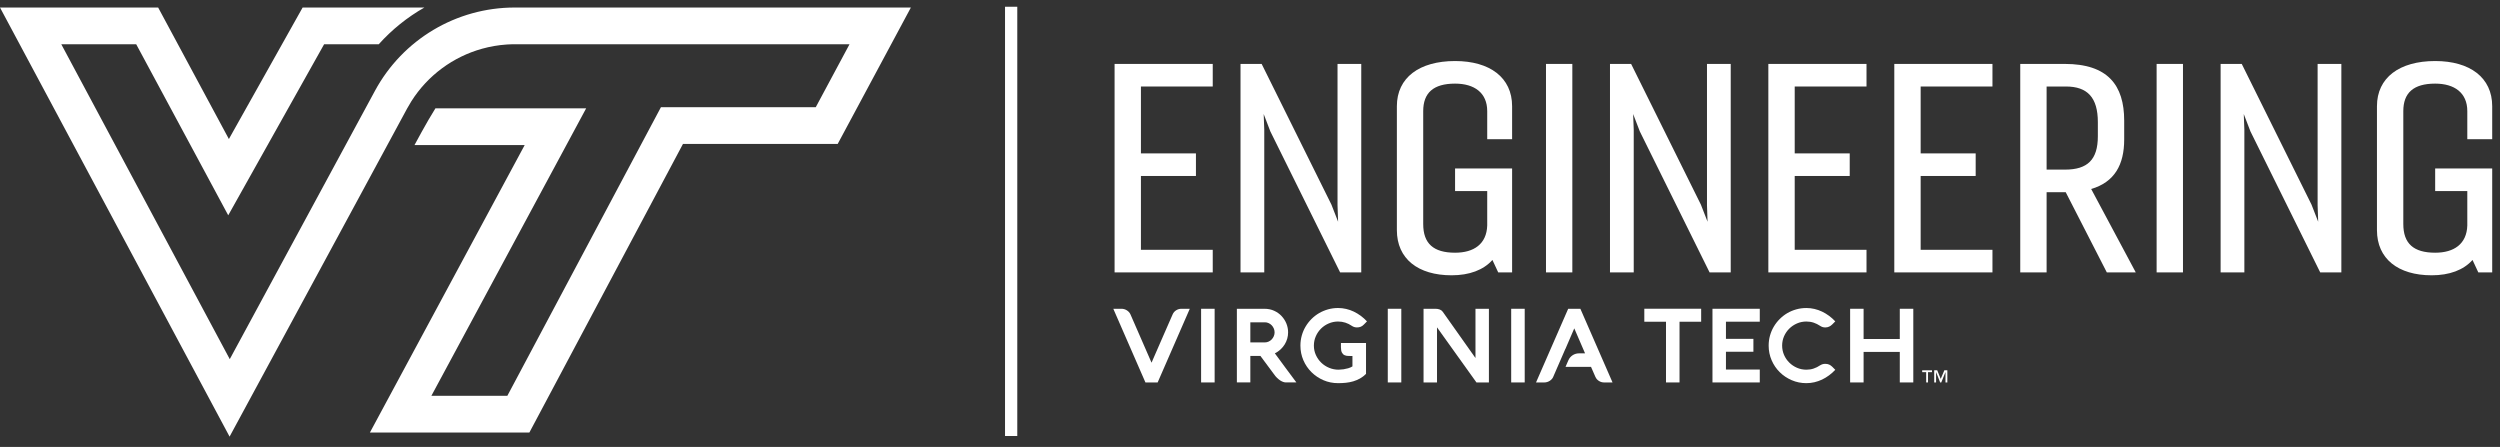 <svg width="179" height="32" viewBox="0 0 179 32" fill="none" xmlns="http://www.w3.org/2000/svg">
<rect x="0" y="0" width="179" height="32" fill="#333333" stroke="none"/>
<path d="M36.85 0.539C32.675 0.539 28.835 2.827 26.848 6.5L24.401 11.022L24.117 11.547L23.841 12.057L16.451 25.716L4.388 3.168H9.752L14.074 11.2L16.341 15.416L18.681 11.241L23.207 3.168H27.12C28.064 2.116 29.169 1.23 30.386 0.539H21.668L16.388 9.955L11.324 0.539H0L16.438 31.263L25.589 14.352L27.106 11.547L27.39 11.022L29.15 7.769C29.245 7.593 29.347 7.42 29.454 7.251C30.628 5.395 32.444 4.066 34.521 3.488C35.088 3.331 35.673 3.229 36.27 3.188C36.47 3.174 36.67 3.168 36.872 3.168H60.826L58.408 7.676H47.323L46.581 9.069L36.326 28.339H30.887L39.882 11.634L41.968 7.758H31.175C30.559 8.733 29.677 10.388 29.677 10.388H37.567L26.486 30.967H37.904L48.902 10.304H59.98L65.219 0.539H36.85Z" fill="white"/>
<path d="M117.733 23.036V22.105H121.803V23.036H120.254V27.383H119.286V23.036H117.733Z" fill="white"/>
<path d="M126 27.383H122.613V22.108H126V23.033H123.578V24.262H125.544V25.185H123.578V26.459H126V27.383Z" fill="white"/>
<path d="M127.601 24.744C127.601 24.982 127.648 25.206 127.739 25.416C127.831 25.626 127.956 25.808 128.115 25.963C128.272 26.12 128.457 26.243 128.667 26.334C128.875 26.425 129.1 26.47 129.338 26.47C129.522 26.47 129.696 26.443 129.859 26.387C130.021 26.332 130.174 26.256 130.313 26.161C130.367 26.127 130.426 26.099 130.489 26.079C130.551 26.06 130.616 26.051 130.685 26.051C130.795 26.051 130.89 26.069 130.967 26.104C131.044 26.139 131.116 26.189 131.182 26.253L131.406 26.478C131.27 26.625 131.12 26.757 130.961 26.875C130.802 26.993 130.635 27.094 130.459 27.178C130.284 27.26 130.102 27.324 129.914 27.368C129.726 27.412 129.534 27.434 129.338 27.434C128.965 27.434 128.615 27.364 128.288 27.222C127.96 27.082 127.673 26.89 127.428 26.646C127.182 26.404 126.989 26.119 126.848 25.793C126.707 25.467 126.636 25.117 126.636 24.744C126.636 24.496 126.668 24.257 126.732 24.028C126.796 23.799 126.887 23.585 127.005 23.386C127.122 23.187 127.263 23.006 127.428 22.842C127.592 22.677 127.775 22.536 127.974 22.419C128.175 22.303 128.39 22.212 128.62 22.149C128.851 22.085 129.09 22.054 129.338 22.054C129.534 22.054 129.726 22.075 129.914 22.12C130.102 22.164 130.284 22.228 130.459 22.311C130.635 22.395 130.802 22.495 130.961 22.613C131.12 22.731 131.27 22.863 131.406 23.011L131.182 23.235C131.118 23.299 131.045 23.35 130.962 23.388C130.881 23.426 130.788 23.445 130.685 23.445C130.55 23.445 130.427 23.406 130.313 23.327C130.171 23.232 130.019 23.157 129.856 23.102C129.691 23.048 129.519 23.021 129.338 23.021C129.1 23.021 128.875 23.067 128.667 23.157C128.457 23.249 128.272 23.372 128.115 23.527C127.956 23.683 127.831 23.866 127.739 24.074C127.648 24.283 127.601 24.506 127.601 24.744Z" fill="white"/>
<path d="M136.992 27.383H136.025V25.197H133.433V27.383H132.469V22.108H133.433V24.273H136.025V22.108H136.992V27.383Z" fill="white"/>
<path d="M139.43 27.383H139.297V26.645H139.293L138.995 27.383H138.915L138.626 26.645H138.623V27.383H138.489V26.513H138.706L138.956 27.127L139.215 26.513H139.43V27.383Z" fill="white"/>
<path d="M138.331 26.646H138.046V27.383H137.914V26.646H137.629V26.514H138.331V26.646Z" fill="white"/>
<path d="M82.531 25.782C82.531 25.782 83.008 24.69 83.244 24.147C83.481 23.605 83.719 23.061 83.96 22.513C84.013 22.389 84.098 22.29 84.212 22.217C84.327 22.145 84.452 22.108 84.589 22.108H85.189L82.888 27.383H82.013L79.712 22.108H80.309C80.375 22.108 80.441 22.119 80.506 22.139C80.57 22.158 80.631 22.186 80.688 22.223C80.744 22.259 80.795 22.302 80.84 22.352C80.883 22.401 80.917 22.455 80.942 22.513L82.367 25.778L82.45 25.969L82.531 25.782Z" fill="white"/>
<path d="M85.999 22.108H86.968V27.383H85.999V22.108Z" fill="white"/>
<path d="M97.807 24.56V26.772C97.674 26.904 97.531 27.014 97.376 27.1C97.221 27.186 97.06 27.253 96.891 27.304C96.721 27.354 96.545 27.388 96.362 27.407C96.18 27.425 95.994 27.434 95.808 27.434C95.436 27.434 95.086 27.364 94.76 27.223C94.433 27.082 94.147 26.89 93.902 26.647C93.657 26.404 93.463 26.12 93.322 25.794C93.181 25.466 93.11 25.117 93.11 24.745C93.11 24.496 93.142 24.258 93.206 24.028C93.27 23.799 93.361 23.584 93.479 23.386C93.596 23.188 93.737 23.006 93.902 22.841C94.066 22.676 94.249 22.536 94.448 22.419C94.649 22.303 94.863 22.213 95.092 22.149C95.323 22.085 95.56 22.053 95.808 22.053C96.005 22.053 96.197 22.076 96.386 22.12C96.575 22.163 96.757 22.228 96.931 22.311C97.105 22.395 97.272 22.495 97.432 22.613C97.59 22.731 97.739 22.863 97.876 23.011L97.656 23.235C97.587 23.307 97.513 23.359 97.434 23.393C97.353 23.427 97.262 23.444 97.159 23.444C97.021 23.444 96.897 23.405 96.784 23.327C96.644 23.231 96.492 23.156 96.329 23.102C96.165 23.049 95.992 23.021 95.808 23.021C95.573 23.021 95.349 23.067 95.139 23.158C94.927 23.248 94.744 23.372 94.587 23.527C94.43 23.683 94.304 23.866 94.213 24.075C94.121 24.282 94.074 24.506 94.074 24.745C94.074 24.987 94.123 25.214 94.219 25.423C94.314 25.633 94.443 25.815 94.605 25.971C94.766 26.127 94.955 26.249 95.17 26.338C95.385 26.426 95.61 26.47 95.845 26.47C95.961 26.467 96.077 26.458 96.194 26.441C96.295 26.426 96.402 26.403 96.519 26.371C96.634 26.338 96.74 26.294 96.835 26.235V25.491C96.732 25.488 96.631 25.487 96.531 25.485C96.433 25.484 96.344 25.465 96.266 25.429C96.188 25.392 96.127 25.33 96.081 25.243C96.034 25.155 96.011 25.026 96.011 24.855V24.56H97.807Z" fill="white"/>
<path d="M99.365 22.108H100.333V27.383H99.365V22.108Z" fill="white"/>
<path d="M102.89 23.438V27.383H101.926V22.108H102.775C102.894 22.108 102.997 22.126 103.087 22.161C103.176 22.195 103.248 22.248 103.298 22.319C103.666 22.842 105.644 25.635 105.644 25.635V22.108H106.606V27.383H105.714L102.89 23.438Z" fill="white"/>
<path d="M108.201 22.108H109.169V27.383H108.201V22.108Z" fill="white"/>
<path d="M113.155 22.109H112.282L109.979 27.384H110.577C110.645 27.384 110.711 27.373 110.775 27.353C110.84 27.334 110.901 27.306 110.958 27.27C111.013 27.235 111.064 27.193 111.108 27.144C111.153 27.095 111.187 27.041 111.211 26.982L111.52 26.268H111.521L112.078 24.984H112.084L112.718 23.511L113.49 25.3H113.051C112.724 25.3 112.426 25.495 112.296 25.795L112.092 26.268H113.917L114.229 26.982C114.285 27.107 114.37 27.205 114.484 27.276C114.595 27.347 114.72 27.384 114.858 27.384H115.458L113.155 22.109Z" fill="white"/>
<path d="M90.569 24.516C90.662 24.516 90.752 24.496 90.835 24.457C90.921 24.418 90.994 24.365 91.057 24.299C91.119 24.233 91.169 24.156 91.206 24.069C91.242 23.981 91.261 23.892 91.261 23.798C91.261 23.703 91.242 23.611 91.206 23.524C91.169 23.437 91.119 23.36 91.057 23.294C90.994 23.228 90.921 23.175 90.835 23.136C90.752 23.096 90.662 23.077 90.569 23.077H89.524V24.516H90.569ZM89.524 27.382H88.56V22.109H90.54C90.795 22.109 91.025 22.157 91.233 22.253C91.44 22.348 91.618 22.475 91.764 22.633C91.912 22.792 92.027 22.971 92.108 23.172C92.188 23.374 92.228 23.581 92.228 23.794C92.228 23.949 92.208 24.1 92.166 24.247C92.124 24.394 92.063 24.533 91.982 24.663C91.902 24.793 91.801 24.913 91.684 25.022C91.567 25.131 91.432 25.224 91.28 25.299C91.537 25.651 91.793 25.998 92.048 26.343C92.303 26.687 92.56 27.034 92.821 27.382H92.067C92.015 27.382 91.955 27.372 91.886 27.349C91.819 27.327 91.745 27.292 91.671 27.245C91.596 27.197 91.519 27.134 91.439 27.058C91.36 26.982 91.281 26.89 91.206 26.779L90.246 25.484H89.524V27.382Z" fill="white"/>
<path d="M86.832 19.504H79.804V4.577H86.832V6.194H81.69V10.983H85.629V12.6H81.69V17.886H86.832V19.504Z" fill="white"/>
<path d="M88.821 19.504V4.577H90.334L95.331 14.652L95.808 15.876L95.767 14.694V4.577H97.466V19.504H95.953L90.956 9.407L90.48 8.164L90.521 9.283V19.504H88.821Z" fill="white"/>
<path d="M107.272 19.504L106.857 18.613C106.215 19.338 105.199 19.711 103.934 19.711C101.53 19.711 100.016 18.529 100.016 16.477V7.604C100.016 5.552 101.633 4.37 104.183 4.37C106.671 4.37 108.267 5.552 108.267 7.604V9.967H106.485V7.956C106.485 6.65 105.572 5.987 104.183 5.987C102.628 5.987 101.902 6.65 101.902 7.956V16.042C101.902 17.431 102.628 18.094 104.183 18.094C105.531 18.094 106.443 17.472 106.485 16.145V13.678H104.183V12.062H108.267V19.504H107.272Z" fill="white"/>
<path d="M112.579 4.577H110.693V19.504H112.579V4.577Z" fill="white"/>
<path d="M115.275 19.504V4.577H116.788L121.784 14.652L122.261 15.876L122.22 14.694V4.577H123.92V19.504H122.406L117.41 9.407L116.933 8.164L116.975 9.283V19.504H115.275Z" fill="white"/>
<path d="M133.642 19.504H126.614V4.577H133.642V6.194H128.501V10.983H132.44V12.6H128.501V17.886H133.642V19.504Z" fill="white"/>
<path d="M142.66 19.504H135.632V4.577H142.66V6.194H137.519V10.983H141.458V12.6H137.519V17.886H142.66V19.504Z" fill="white"/>
<path d="M146.537 6.194V12.144H147.863C149.46 12.144 150.206 11.439 150.206 9.76V8.744C150.206 6.982 149.46 6.194 147.925 6.194H146.537ZM144.65 19.504V4.577H147.842C150.911 4.577 152.092 6.091 152.092 8.64V9.988C152.092 11.791 151.408 13.035 149.729 13.533L152.921 19.504H150.848L147.905 13.761H146.537V19.504H144.65Z" fill="white"/>
<path d="M156.301 4.577H154.414V19.504H156.301V4.577Z" fill="white"/>
<path d="M158.996 19.504V4.577H160.509L165.505 14.652L165.982 15.876L165.941 14.694V4.577H167.641V19.504H166.127L161.131 9.407L160.654 8.164L160.696 9.283V19.504H158.996Z" fill="white"/>
<path d="M177.447 19.504L177.032 18.613C176.389 19.338 175.374 19.711 174.109 19.711C171.704 19.711 170.19 18.529 170.19 16.477V7.604C170.19 5.552 171.807 4.37 174.358 4.37C176.845 4.37 178.442 5.552 178.442 7.604V9.967H176.659V7.956C176.659 6.65 175.747 5.987 174.358 5.987C172.803 5.987 172.077 6.65 172.077 7.956V16.042C172.077 17.431 172.803 18.094 174.358 18.094C175.705 18.094 176.618 17.472 176.659 16.145V13.678H174.358V12.062H178.442V19.504H177.447Z" fill="white"/>
<path d="M71.96 0.483H72.837V31.218H71.96V0.483Z" fill="white"/>
</svg>
